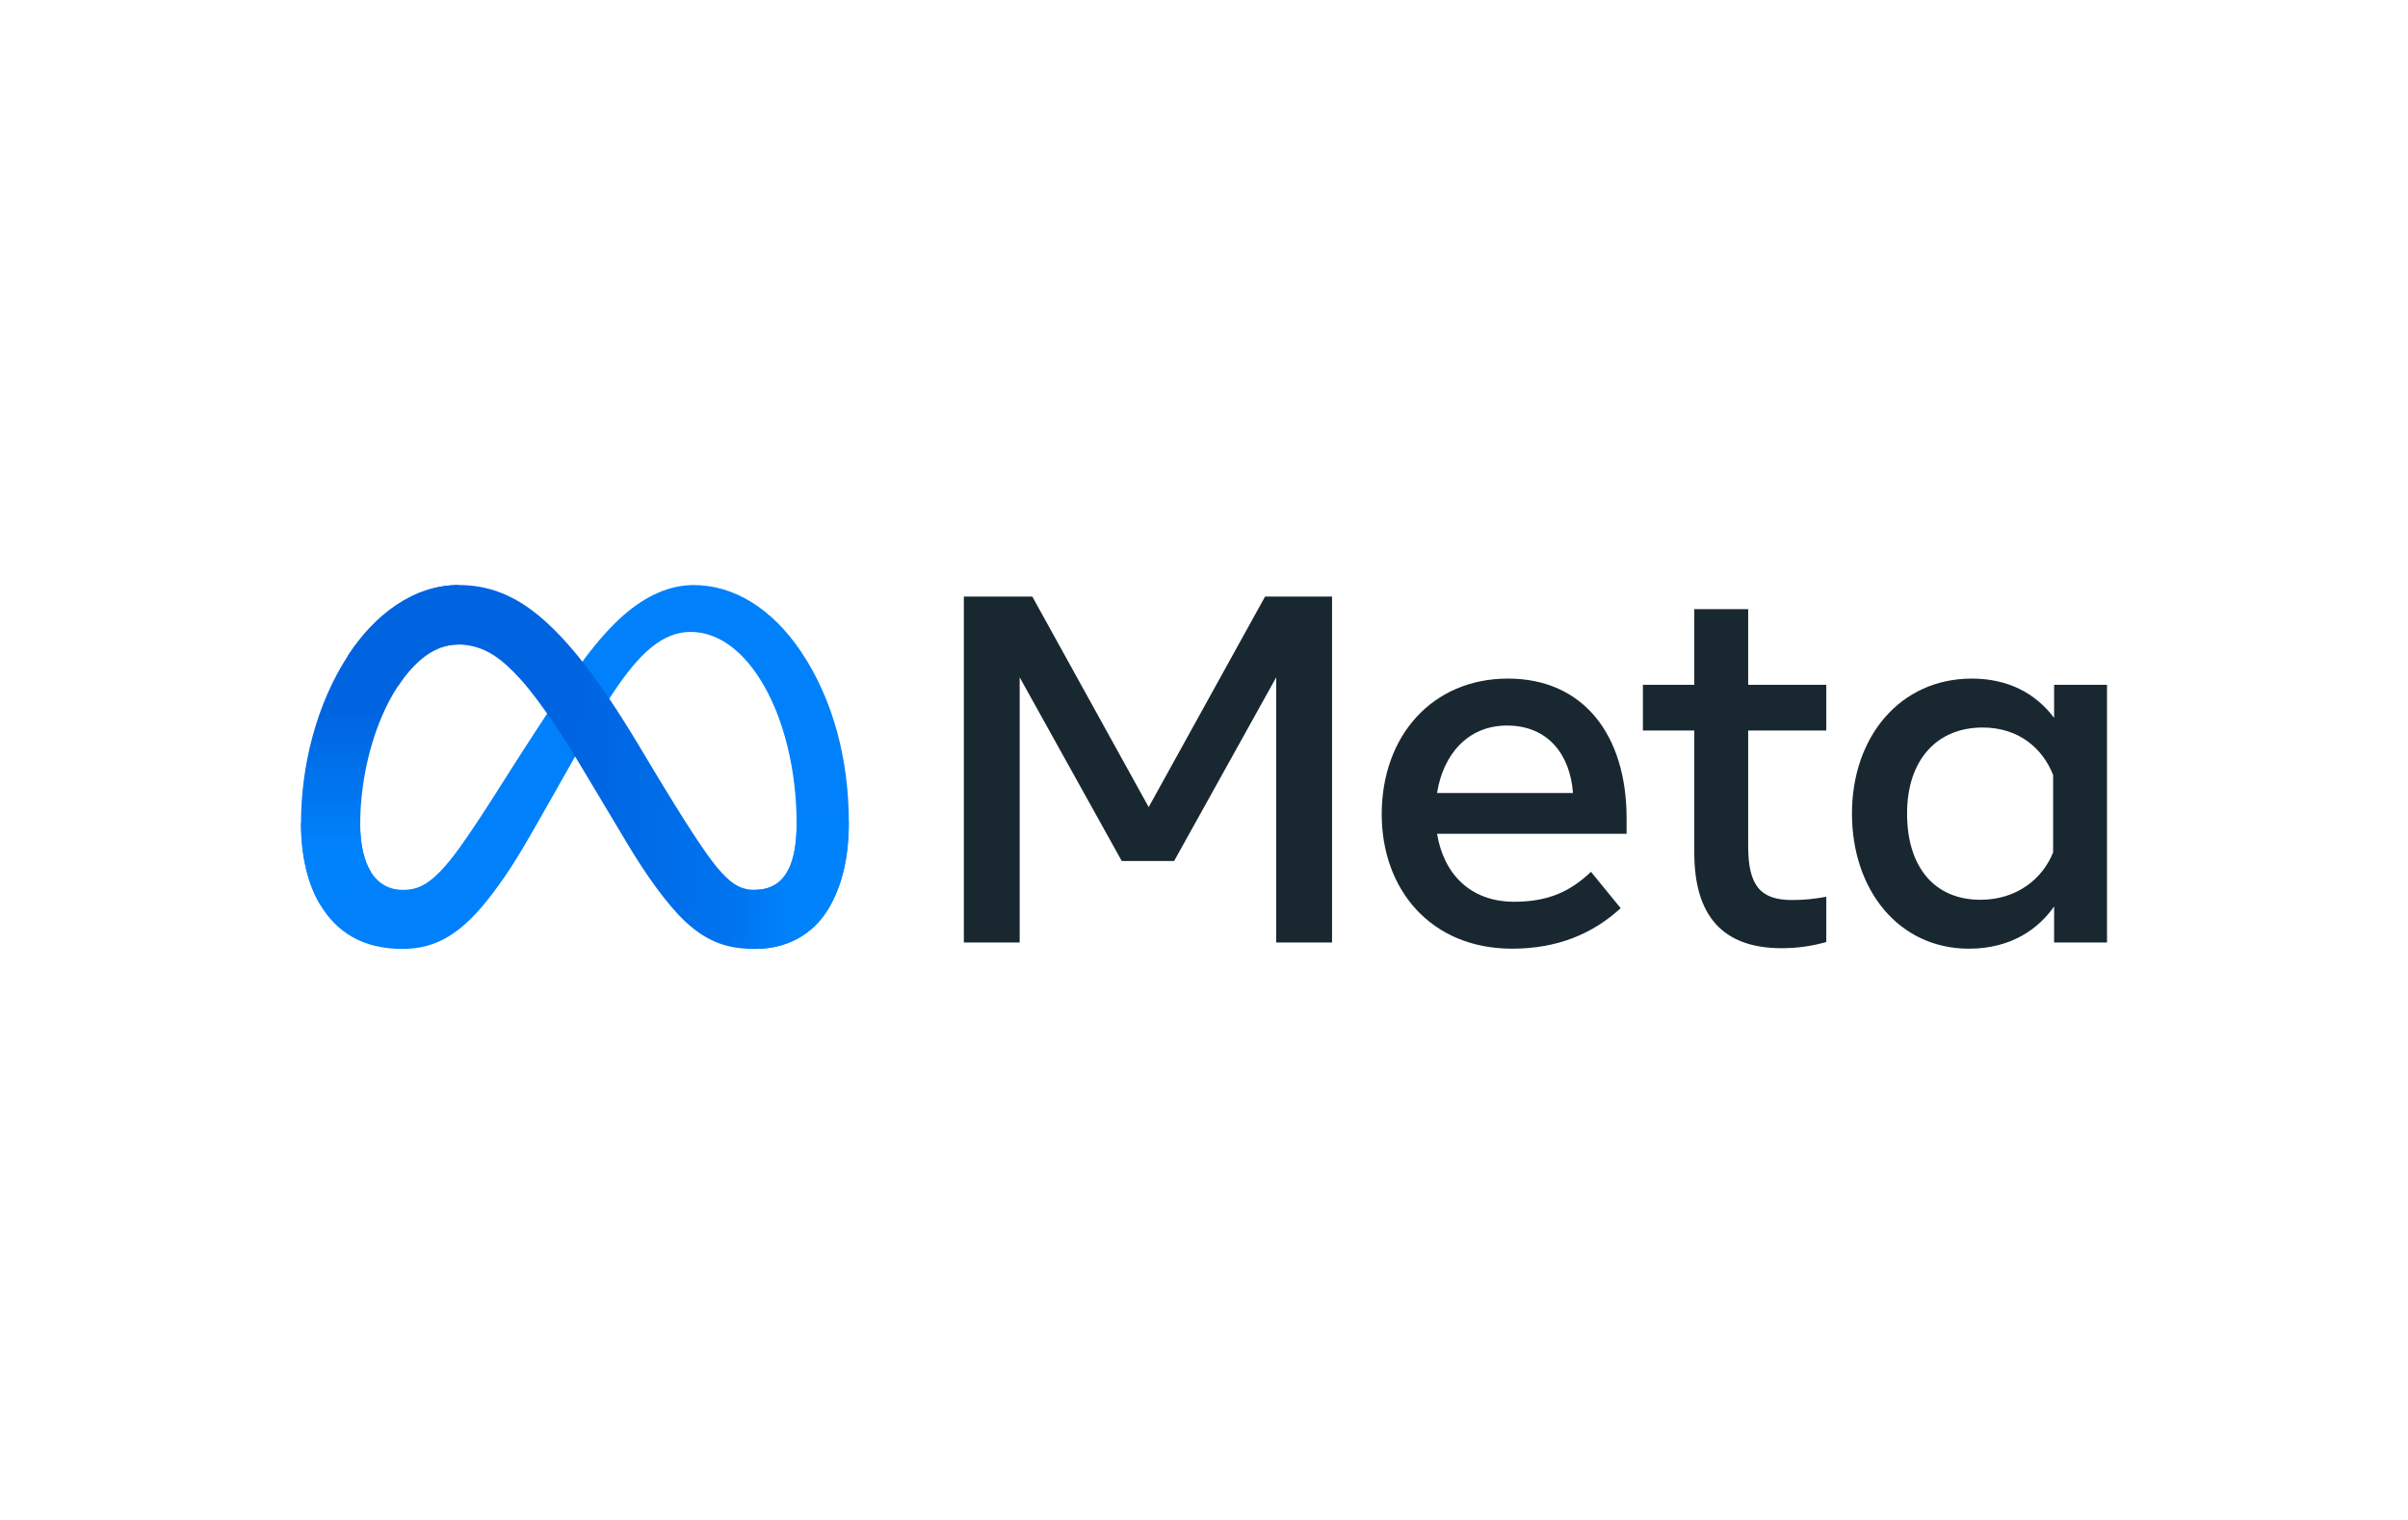 <svg width="160" height="101" viewBox="0 0 160 101" fill="none" xmlns="http://www.w3.org/2000/svg">
<path d="M23.932 54.816C23.932 56.206 24.237 57.273 24.635 57.918C25.158 58.764 25.938 59.122 26.733 59.122C27.758 59.122 28.696 58.867 30.504 56.367C31.952 54.364 33.658 51.551 34.806 49.788L36.751 46.8C38.101 44.726 39.665 42.419 41.457 40.856C42.92 39.58 44.499 38.871 46.087 38.871C48.754 38.871 51.295 40.417 53.239 43.316C55.367 46.49 56.4 50.489 56.4 54.616C56.4 57.069 55.916 58.871 55.094 60.295C54.299 61.673 52.749 63.049 50.143 63.049V59.122C52.375 59.122 52.932 57.071 52.932 54.724C52.932 51.38 52.152 47.669 50.434 45.017C49.215 43.136 47.635 41.986 45.898 41.986C44.018 41.986 42.505 43.404 40.805 45.932C39.901 47.275 38.973 48.912 37.932 50.759L36.785 52.79C34.481 56.875 33.898 57.806 32.746 59.341C30.727 62.03 29.003 63.049 26.733 63.049C24.041 63.049 22.338 61.883 21.284 60.126C20.423 58.694 20 56.816 20 54.675L23.932 54.816Z" fill="#0081FB"/>
<path d="M23.1 43.593C24.903 40.814 27.504 38.871 30.487 38.871C32.215 38.871 33.933 39.383 35.727 40.847C37.689 42.449 39.78 45.085 42.389 49.431L43.324 50.99C45.582 54.752 46.867 56.688 47.619 57.6C48.586 58.773 49.263 59.122 50.143 59.122C52.375 59.122 52.932 57.071 52.932 54.724L56.4 54.616C56.4 57.069 55.916 58.871 55.094 60.295C54.299 61.673 52.749 63.049 50.143 63.049C48.523 63.049 47.087 62.697 45.5 61.199C44.28 60.05 42.853 58.008 41.756 56.173L38.491 50.719C36.853 47.983 35.351 45.942 34.481 45.018C33.546 44.025 32.343 42.825 30.424 42.825C28.871 42.825 27.552 43.914 26.448 45.581L23.1 43.593Z" fill="url(#paint0_linear_12216_174)"/>
<path d="M30.424 42.825C28.871 42.825 27.552 43.914 26.448 45.581C24.887 47.937 23.932 51.446 23.932 54.816C23.932 56.206 24.237 57.273 24.635 57.918L21.284 60.126C20.423 58.694 20 56.816 20 54.675C20 50.783 21.068 46.726 23.1 43.593C24.902 40.814 27.504 38.871 30.487 38.871L30.424 42.825Z" fill="url(#paint1_linear_12216_174)"/>
<path d="M64.043 39.636H68.591L76.324 53.626L84.058 39.636H88.508V62.623H84.797V45.005L78.015 57.206H74.534L67.753 45.005V62.623H64.043V39.636ZM100.133 48.207C97.472 48.207 95.87 50.209 95.486 52.689H104.516C104.33 50.135 102.857 48.207 100.133 48.207ZM91.808 54.102C91.808 48.884 95.18 45.087 100.197 45.087C105.215 45.087 108.08 48.836 108.08 54.38V55.399H95.486C95.933 58.097 97.723 59.914 100.609 59.914C102.911 59.914 104.351 59.212 105.715 57.927L107.686 60.341C105.829 62.048 103.467 63.033 100.477 63.033C95.046 63.033 91.808 59.073 91.808 54.102ZM112.578 48.536H109.163V45.498H112.578V40.474H116.158V45.498H121.347V48.536H116.158V56.236C116.158 58.865 116.999 59.799 119.065 59.799C120.008 59.799 120.548 59.718 121.347 59.585V62.59C120.352 62.871 119.403 63 118.375 63C114.51 63 112.578 60.889 112.578 56.662V48.536ZM136.42 51.49C135.701 49.675 134.097 48.338 131.74 48.338C128.677 48.338 126.716 50.512 126.716 54.052C126.716 57.593 128.522 59.783 131.594 59.783C134.009 59.783 135.733 58.378 136.42 56.63V51.49ZM140 62.623H136.486V60.226C135.504 61.637 133.716 63.033 130.822 63.033C126.166 63.033 123.054 59.136 123.054 54.052C123.054 48.969 126.24 45.087 131.019 45.087C133.381 45.087 135.234 46.031 136.486 47.698V45.498H140V62.623Z" fill="#192830"/>
<defs>
<linearGradient id="paint0_linear_12216_174" x1="27.891" y1="50.333" x2="52.955" y2="51.599" gradientUnits="userSpaceOnUse">
<stop stop-color="#0064E1"/>
<stop offset="0.4" stop-color="#0064E1"/>
<stop offset="0.83" stop-color="#0073EE"/>
<stop offset="1" stop-color="#0082FB"/>
</linearGradient>
<linearGradient id="paint1_linear_12216_174" x1="25.243" y1="56.466" x2="25.243" y2="47.226" gradientUnits="userSpaceOnUse">
<stop stop-color="#0082FB"/>
<stop offset="1" stop-color="#0064E0"/>
</linearGradient>
</defs>
</svg>
